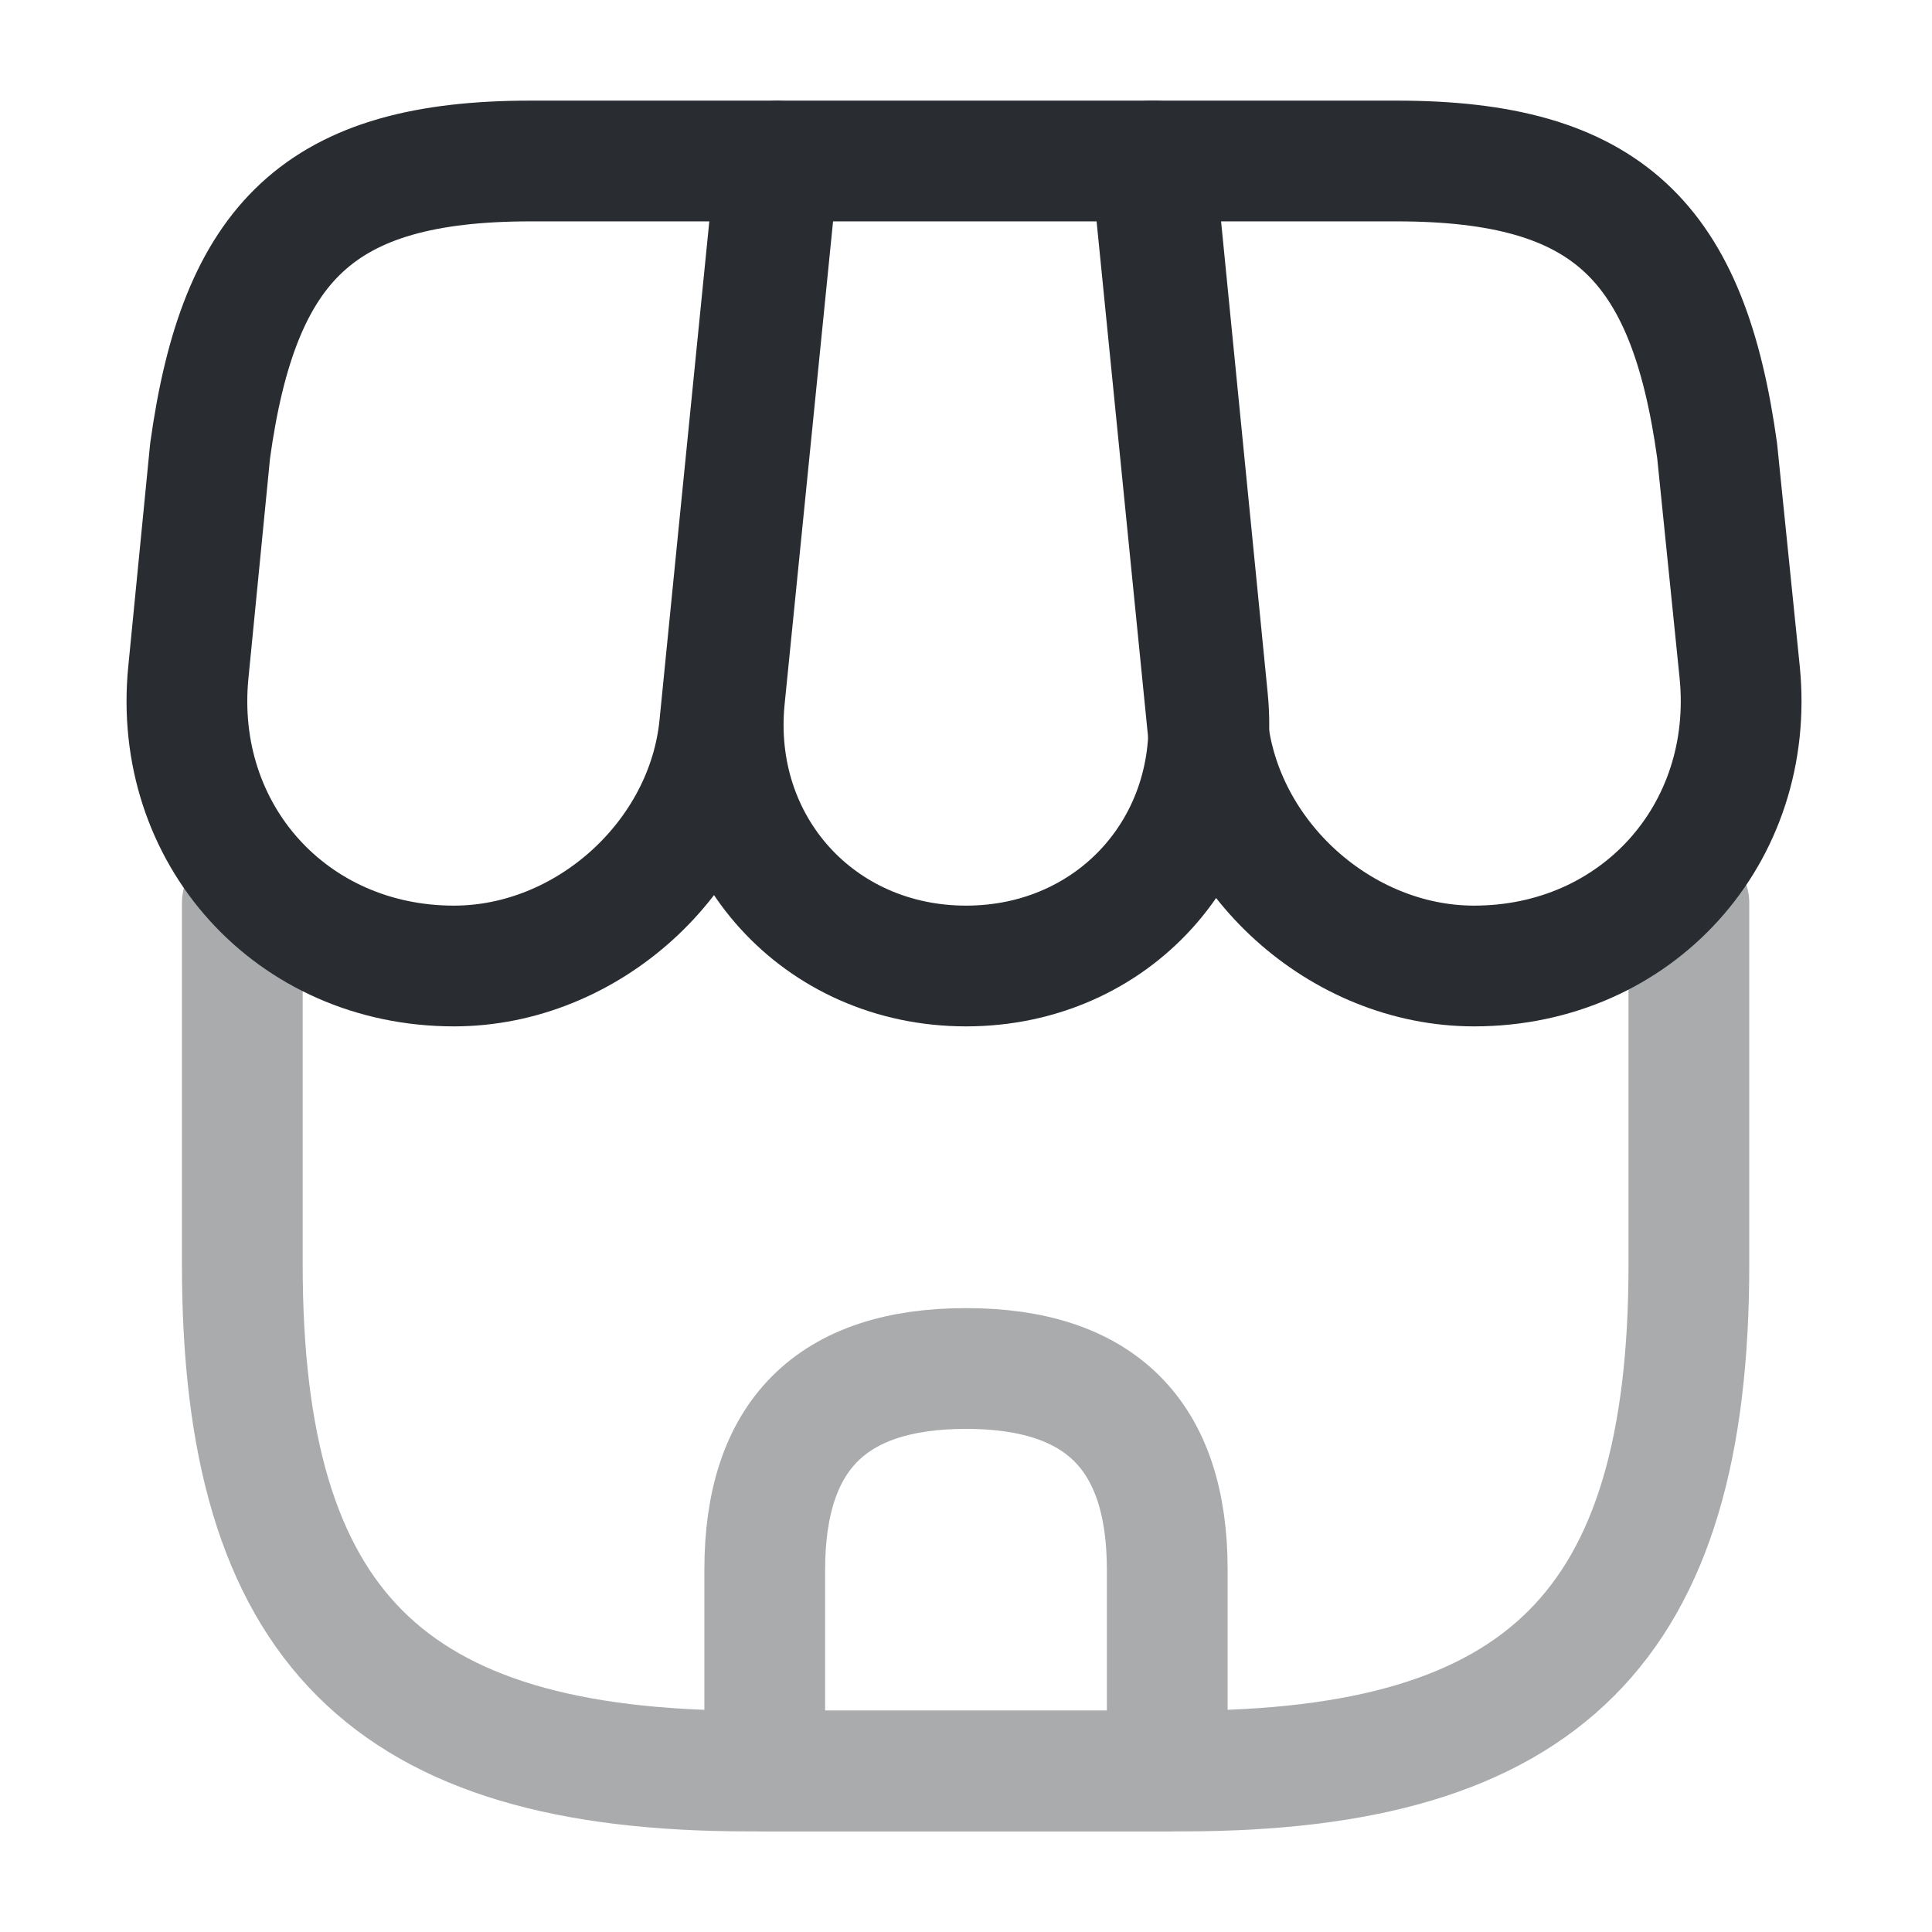 <?xml version="1.0" encoding="utf-8"?><!-- Uploaded to: SVG Repo, www.svgrepo.com, Generator: SVG Repo Mixer Tools -->
<svg width="800px" height="800px" viewBox="0 0 24 24" fill="none" xmlns="http://www.w3.org/2000/svg">
<path d="M12.001 12C13.831 12 15.181 10.51 15.001 8.68L14.341 2H9.67L9 8.68C8.82 10.51 10.171 12 12.001 12Z" stroke="#292D32" stroke-width="1.5" stroke-linecap="round" stroke-linejoin="round"/>
<path d="M18.311 12C20.331 12 21.811 10.36 21.611 8.35L21.331 5.6C20.971 3 19.971 2 17.351 2H14.301L15.001 9.01C15.171 10.66 16.661 12 18.311 12Z" stroke="#292D32" stroke-width="1.5" stroke-linecap="round" stroke-linejoin="round"/>
<path d="M5.64 12C7.29 12 8.78 10.66 8.94 9.01L9.16 6.8L9.64 2H6.59C3.97 2 2.97 3 2.61 5.6L2.34 8.35C2.14 10.36 3.62 12 5.64 12Z" stroke="#292D32" stroke-width="1.5" stroke-linecap="round" stroke-linejoin="round"/>
<g opacity="0.4">
<path d="M3.01 11.22V15.71C3.01 20.2 4.81 22 9.3 22H14.69C19.18 22 20.98 20.2 20.98 15.71V11.22" stroke="#292D32" stroke-width="1.5" stroke-linecap="round" stroke-linejoin="round"/>
<path d="M12 17C10.33 17 9.5 17.83 9.5 19.5V22H14.5V19.5C14.5 17.83 13.67 17 12 17Z" stroke="#292D32" stroke-width="1.5" stroke-linecap="round" stroke-linejoin="round"/>
</g>
</svg>